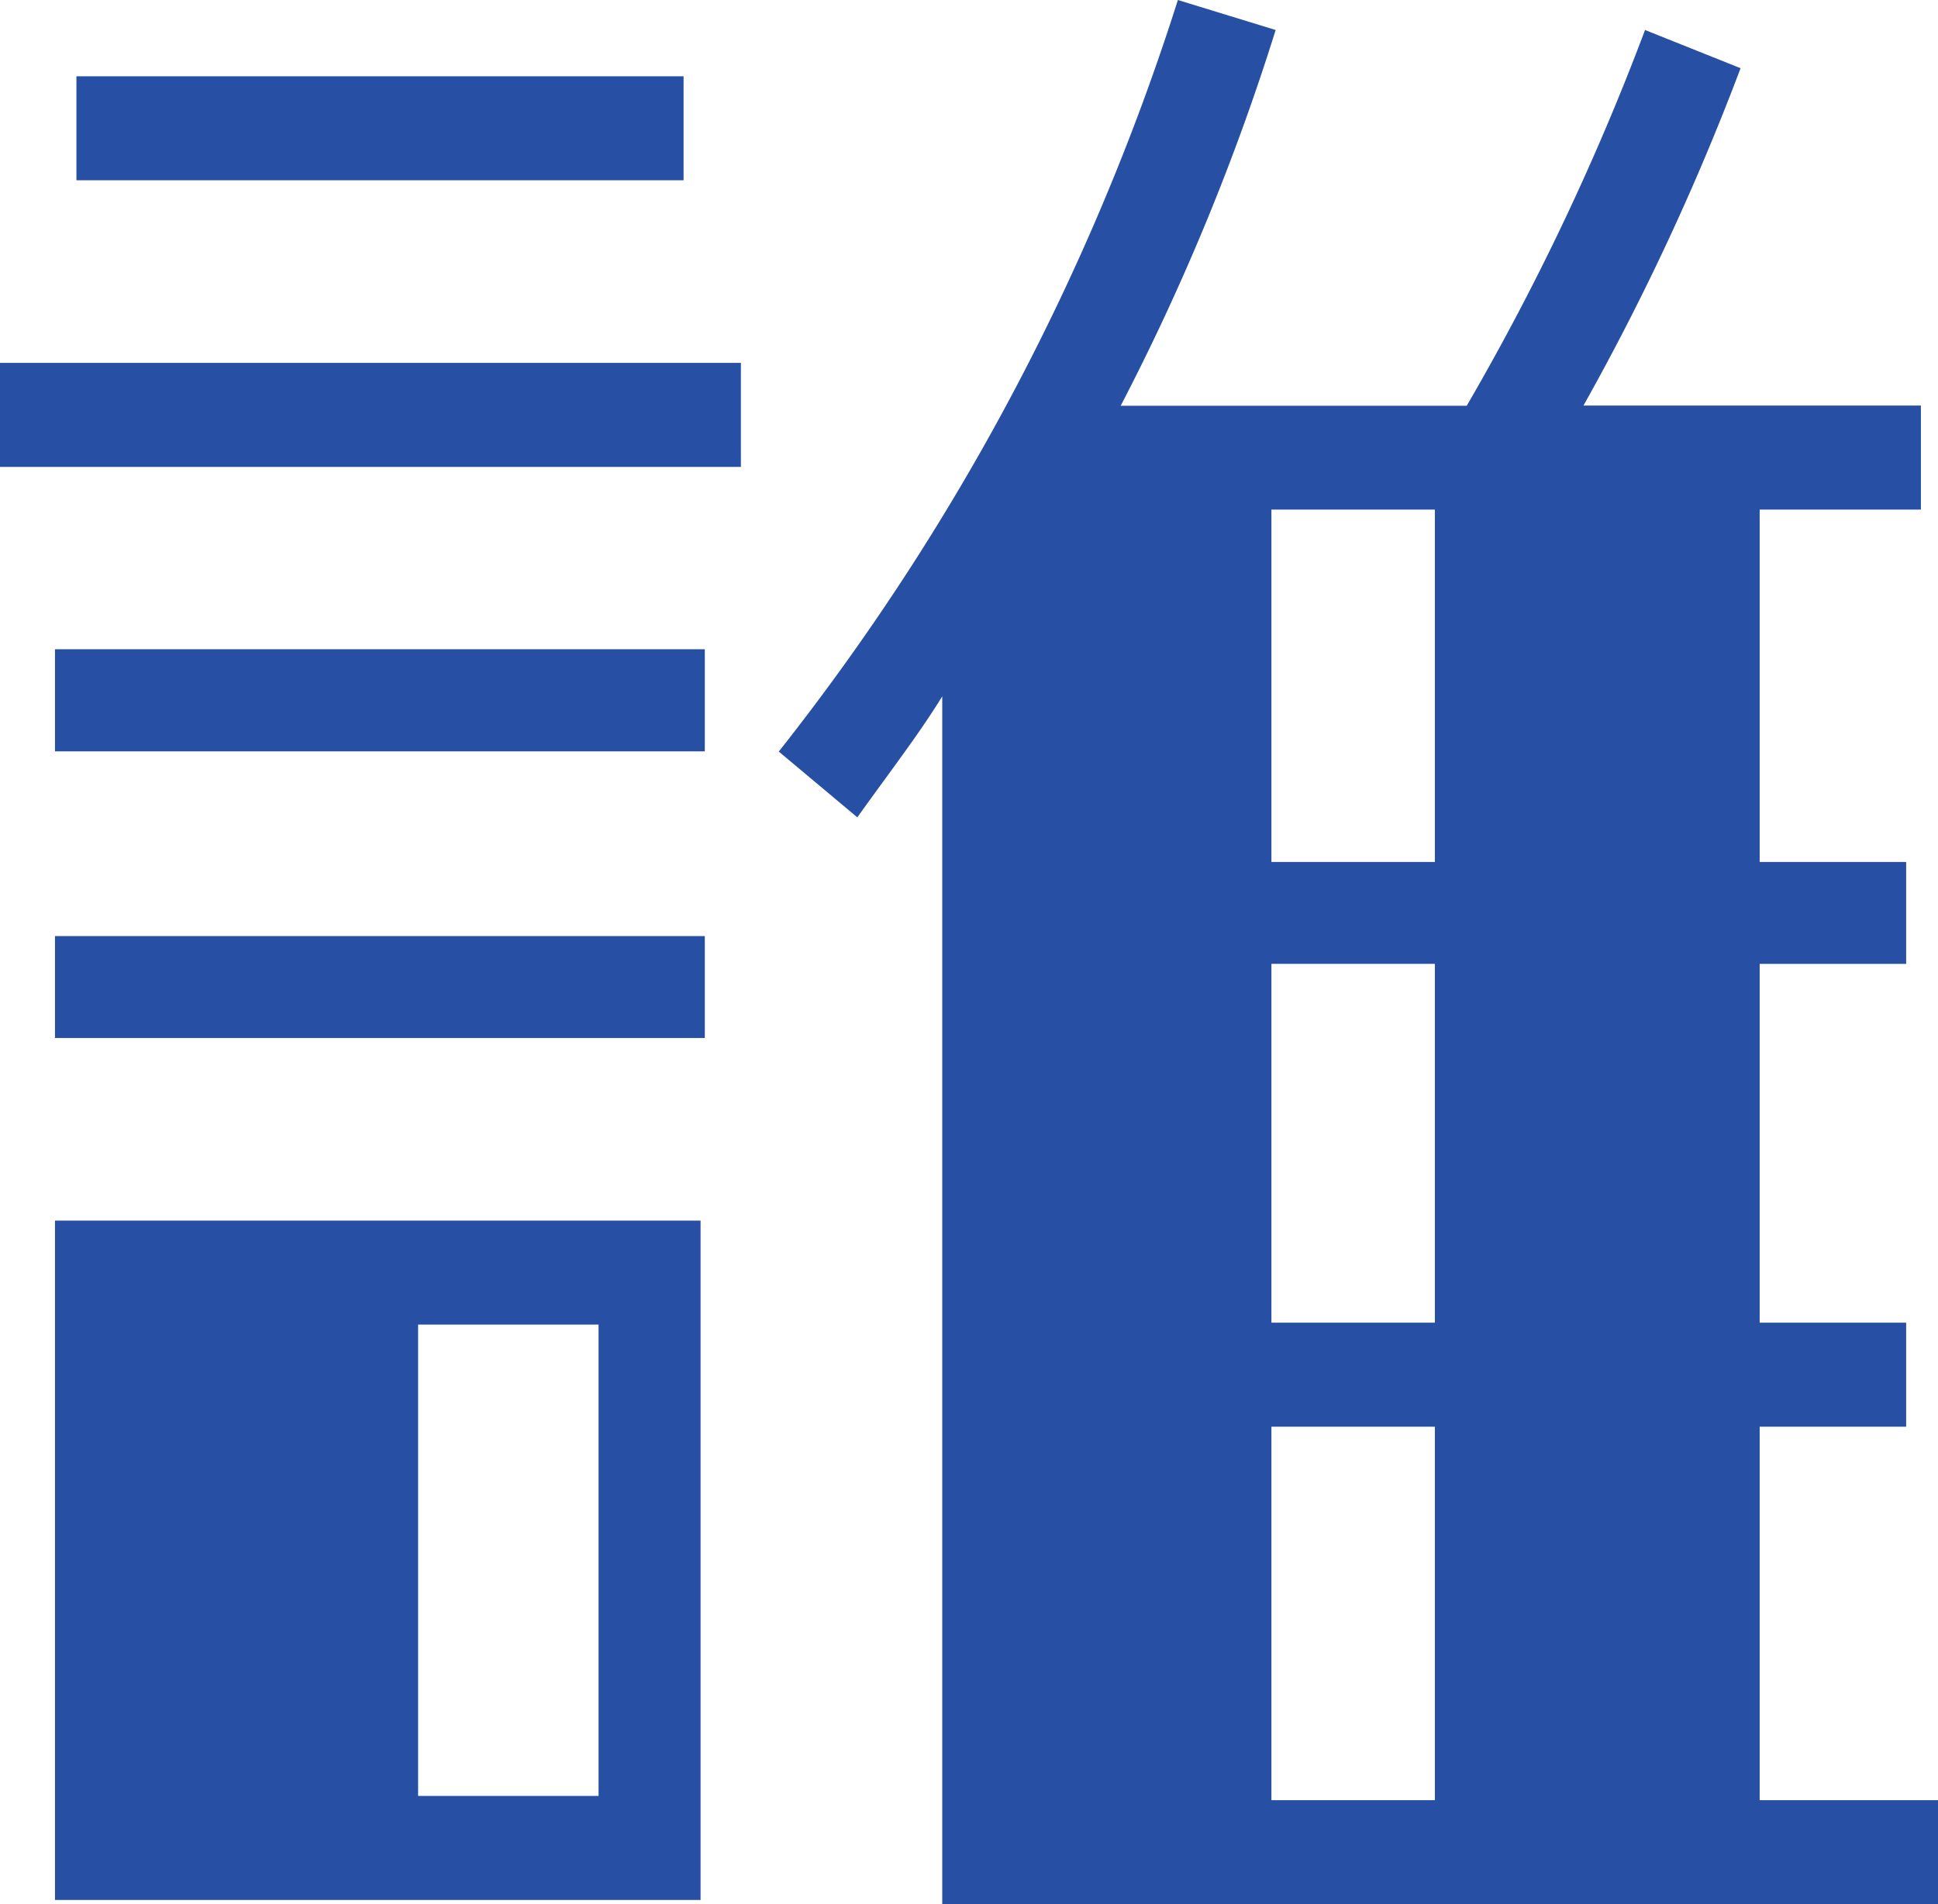 <svg height="34.086" viewBox="0 0 34.69 34.086" width="34.69" xmlns="http://www.w3.org/2000/svg"><path d="m13.452-30.856h-10.868v1.862h10.868zm-12.236 6.992h13.262v-1.862h-13.262zm.984 5.092h11.632v-1.828h-11.632zm0 5.13h11.632v-1.824h-11.632zm0 3.268v12.16h11.556v-12.16zm6.5 1.862h3.23v8.436h-3.23zm24.014 8.512v-6.685h2.622v-1.862h-2.622v-6.422h2.622v-1.824h-2.622v-6.307h2.886v-1.862h-6.04a44.239 44.239 0 0 0 2.812-6.038l-1.71-.684a44.554 44.554 0 0 1 -3.192 6.726h-6.194a41.305 41.305 0 0 0 2.774-6.726l-1.75-.537a42.335 42.335 0 0 1 -7.144 13.452l1.406 1.178c.57-.8 1.1-1.482 1.52-2.166v21.622h17.824v-1.865zm-5.814-8.547h-2.926v-6.422h2.926zm0-8.246h-2.926v-6.307h2.926zm-2.926 10.108h2.926v6.685h-2.926z" fill="#2750a5" transform="translate(-1.216 32.221)"/></svg>